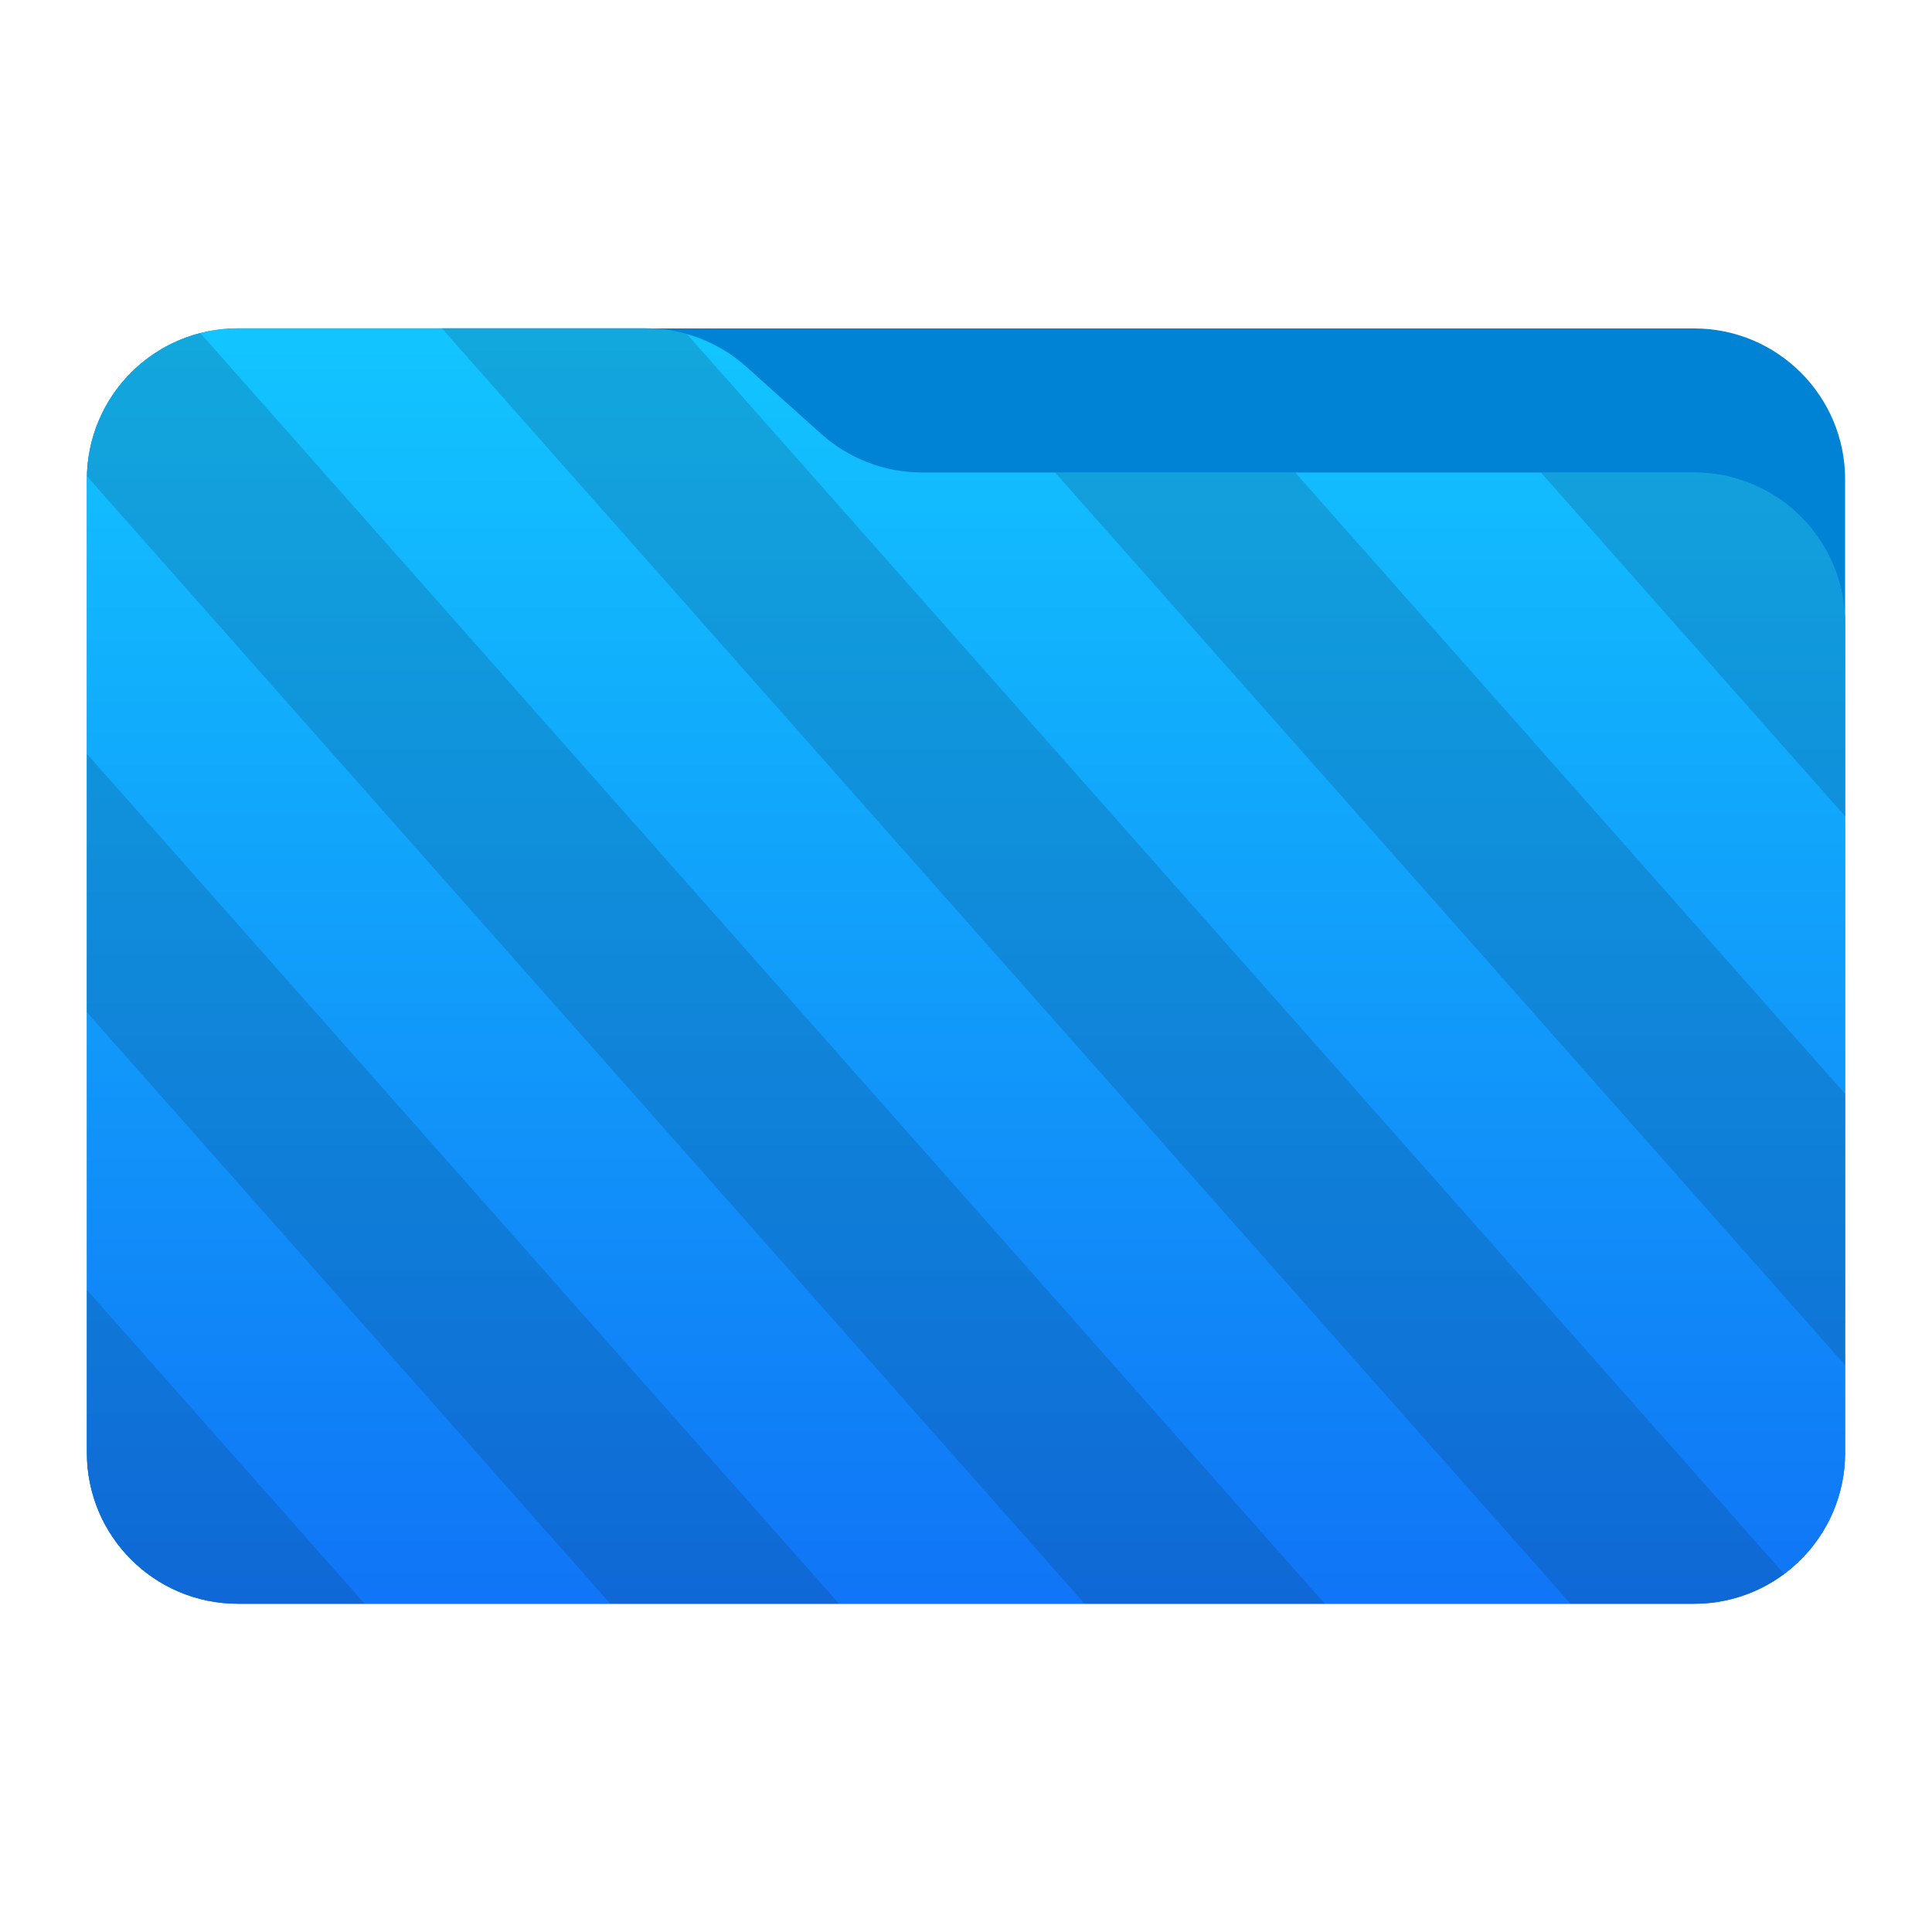<svg style="clip-rule:evenodd;fill-rule:evenodd;stroke-linejoin:round;stroke-miterlimit:2" viewBox="0 0 48 48" xmlns="http://www.w3.org/2000/svg">
 <g transform="scale(.75)">
  <path d="m61.122 15.88c0-2.762-2.239-5-5-5h-48.244c-2.761 0-5 2.238-5 5v32.246c0 2.761 2.239 5 5 5h48.244c2.761 0 5-2.239 5-5v-32.246z" style="fill:rgb(0,131,213)"/>
  <path d="m61.122 20.652c0-1.326-0.527-2.598-1.465-3.536-0.938-0.937-2.209-1.464-3.535-1.464h-25.58c-1.232 0-2.42-0.455-3.337-1.277-0.768-0.689-1.713-1.535-2.481-2.224-0.917-0.822-2.105-1.277-3.337-1.277h-13.509c-1.326 0-2.597 0.527-3.535 1.465-0.938 0.937-1.465 2.209-1.465 3.535v32.252c0 2.761 2.239 5 5 5h48.244c2.761 0 5-2.239 5-5v-27.474z" style="fill:url(#_Linear1)"/>
  <path d="m14.633 10.874h6.754c0.466 0 0.926 0.066 1.368 0.191l36.348 41.074c-0.832 0.62-1.864 0.987-2.981 0.987h-4.098l-37.391-42.252zm-7.999 0.158 37.251 42.094h-7.953l-33.053-37.351c0.026-1.29 0.55-2.522 1.464-3.436 0.638-0.639 1.431-1.086 2.291-1.307zm21.16 42.094h-7.576l-17.34-19.594v-8.561l24.916 28.155zm-24.916-10.397 9.201 10.397h-4.201c-2.761 0-5-2.239-5-5v-5.397zm40.027-27.077 18.217 20.585v8.986l-26.17-29.571h7.953zm8.138 0h5.079c1.326 0 2.597 0.527 3.535 1.464 0.938 0.938 1.465 2.21 1.465 3.536v6.388l-10.079-11.388z" style="fill:url(#_Linear2)"/>
 </g>
 <defs>
  <linearGradient id="_Linear1" x2="1" gradientTransform="matrix(2.54933e-15,-41.634,41.634,2.54933e-15,897.879,52.722)" gradientUnits="userSpaceOnUse">
   <stop style="stop-color:rgb(16,117,246)" offset="0"/>
   <stop style="stop-color:rgb(18,197,255)" offset="1"/>
  </linearGradient>
  <linearGradient id="_Linear2" x2="1" gradientTransform="matrix(2.58727e-15,42.253,-42.253,2.58727e-15,-2601.84,10.873)" gradientUnits="userSpaceOnUse">
   <stop style="stop-color:rgb(18,108,152);stop-opacity:.33" offset="0"/>
   <stop style="stop-color:rgb(11,79,148);stop-opacity:.33" offset="1"/>
  </linearGradient>
 </defs>
</svg>

